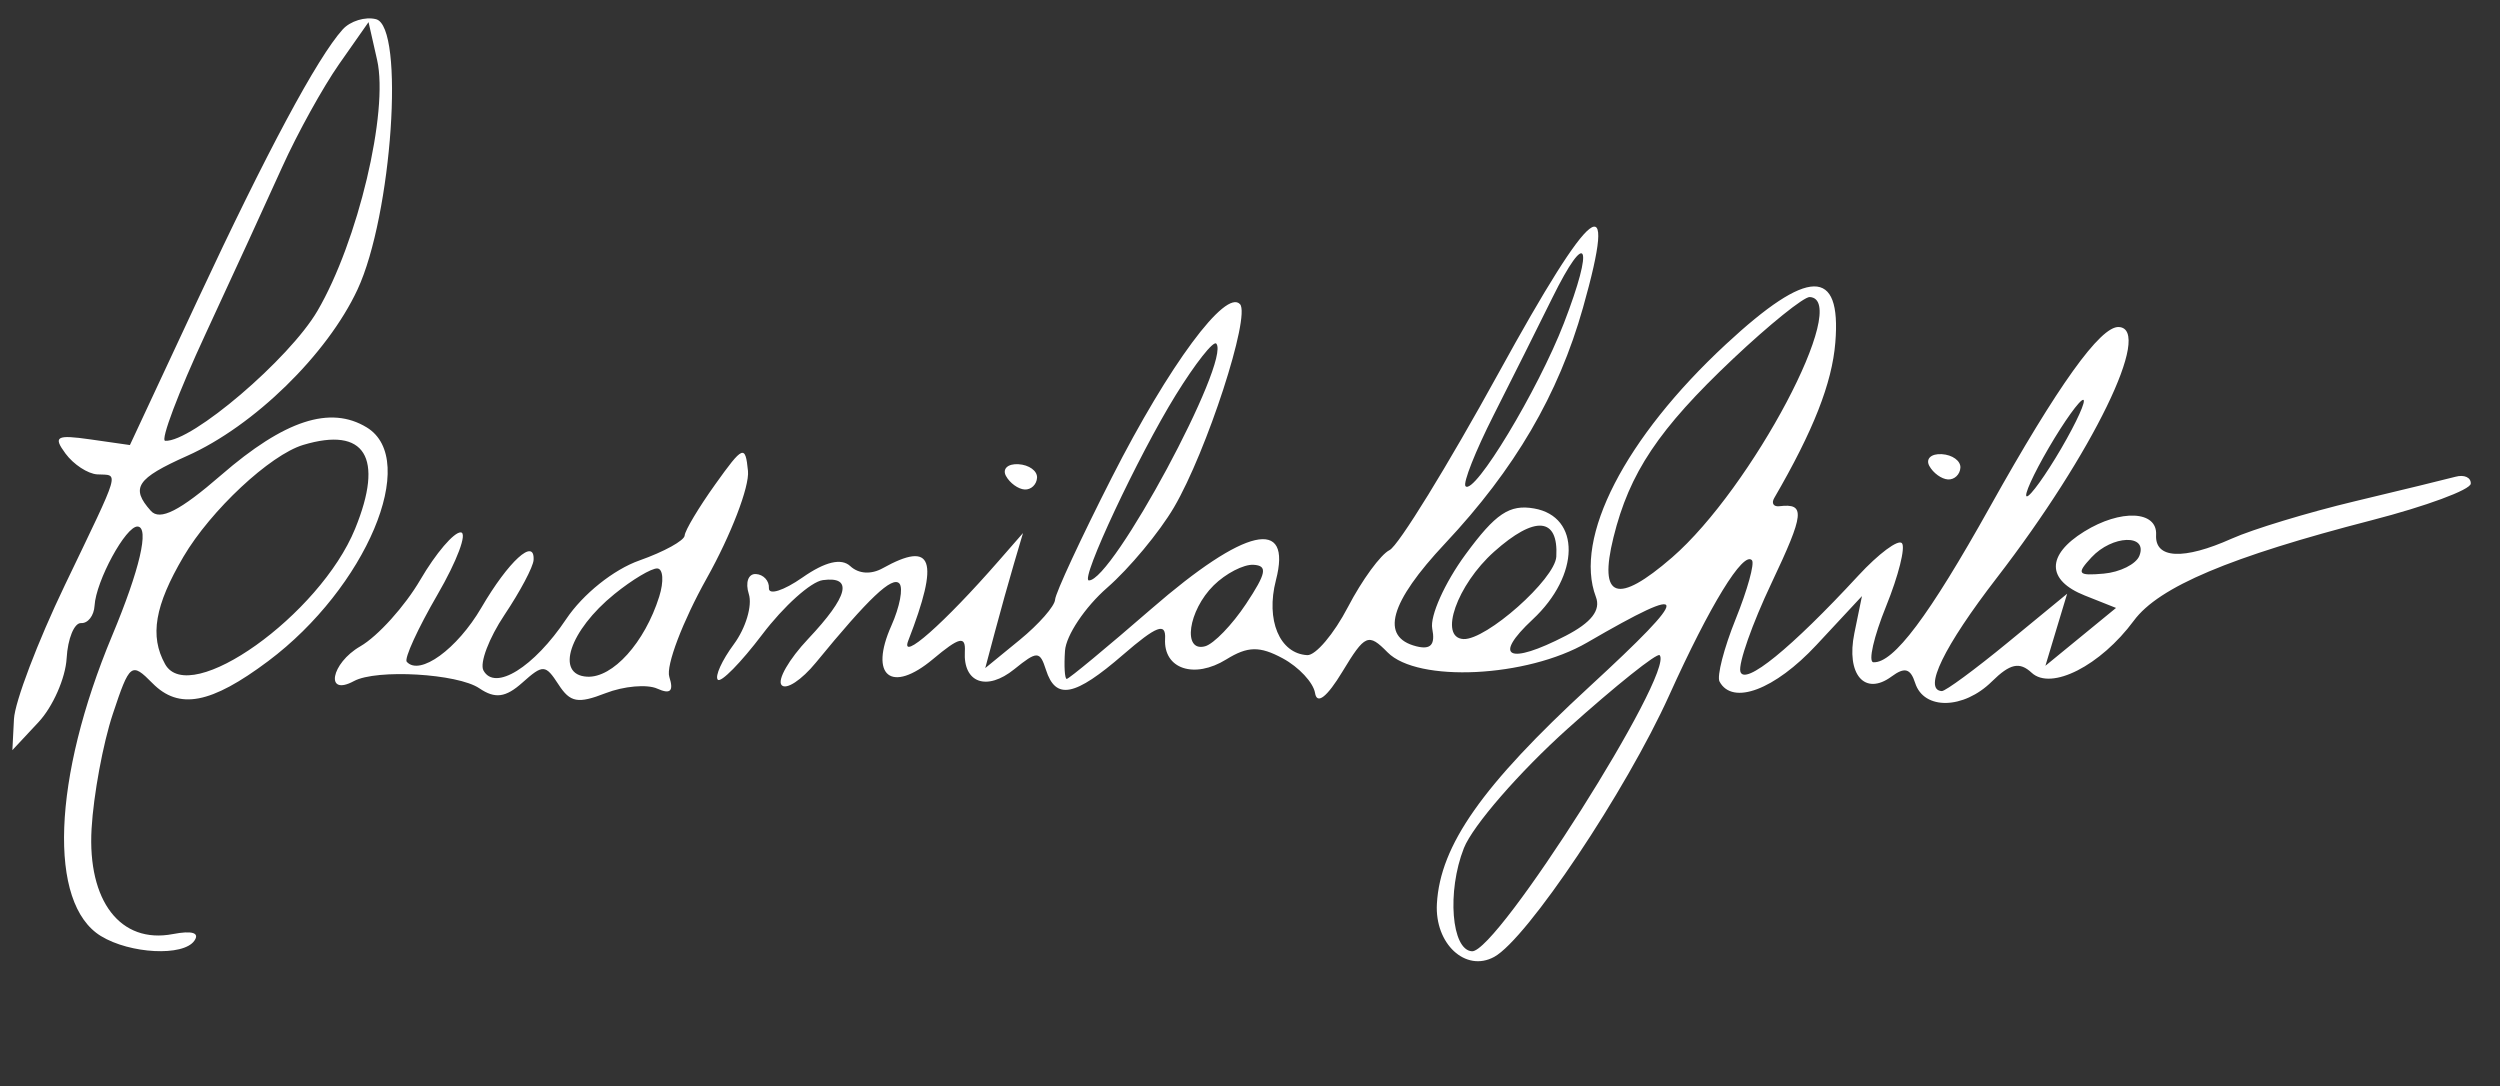 <svg width="145" height="63" viewBox="0 0 145 63" fill="none" xmlns="http://www.w3.org/2000/svg">
<rect x="0" y="0" width="145" height="63" fill="#333333" stroke="none"/>
<path fill-rule="evenodd" clip-rule="evenodd" d="M19.874 1.709C18.404 3.343 15.465 8.823 11.482 17.357L7.535 25.813L5.243 25.485C3.263 25.203 3.067 25.314 3.8 26.308C4.267 26.94 5.096 27.483 5.642 27.514C6.909 27.585 7.066 27.05 3.756 33.95C2.185 37.224 0.859 40.713 0.81 41.705L0.718 43.508L2.232 41.886C3.065 40.995 3.8 39.327 3.865 38.181C3.93 37.036 4.307 36.117 4.704 36.139C5.1 36.162 5.451 35.709 5.484 35.133C5.566 33.691 7.301 30.5 7.982 30.539C8.678 30.578 8.103 33.042 6.507 36.861C3.044 45.151 2.772 52.41 5.855 54.292C7.551 55.327 10.631 55.482 11.272 54.564C11.596 54.101 11.146 53.962 10.026 54.176C6.99 54.758 5.069 52.269 5.311 48.069C5.423 46.108 5.977 43.114 6.541 41.417C7.521 38.466 7.621 38.388 8.841 39.624C10.38 41.185 12.235 40.831 15.553 38.346C21.23 34.093 24.36 26.675 21.273 24.791C19.157 23.499 16.499 24.37 12.824 27.557C10.428 29.636 9.276 30.221 8.749 29.63C7.557 28.295 7.917 27.752 10.858 26.439C14.727 24.711 18.98 20.558 20.734 16.796C22.741 12.489 23.492 1.547 21.809 1.113C21.185 0.952 20.314 1.22 19.874 1.709ZM19.669 3.717C18.731 5.057 17.247 7.739 16.372 9.678C15.498 11.618 13.494 15.98 11.921 19.371C10.346 22.762 9.293 25.551 9.58 25.567C11.119 25.654 16.779 20.825 18.412 18.031C20.756 14.024 22.55 6.474 21.873 3.481L21.375 1.283L19.669 3.717ZM86.921 21.63C83.952 27.031 81.106 31.655 80.594 31.906C80.082 32.156 78.997 33.641 78.182 35.205C77.368 36.769 76.304 38.026 75.818 37.998C74.218 37.907 73.405 35.964 74.002 33.659C74.962 29.963 72.215 30.593 66.775 35.316C64.193 37.556 61.986 39.384 61.869 39.378C61.753 39.371 61.709 38.636 61.77 37.745C61.831 36.853 62.933 35.207 64.218 34.086C65.502 32.966 67.246 30.867 68.093 29.423C69.989 26.189 72.543 18.333 71.922 17.644C71.094 16.726 67.802 21.172 64.493 27.679C62.7 31.204 61.216 34.399 61.195 34.779C61.173 35.158 60.253 36.206 59.15 37.109L57.145 38.748L57.715 36.611C58.028 35.435 58.52 33.673 58.809 32.695L59.334 30.917L57.932 32.523C54.758 36.16 52.188 38.428 52.678 37.162C54.504 32.45 54.111 31.336 51.197 32.957C50.52 33.333 49.802 33.286 49.317 32.836C48.797 32.352 47.859 32.576 46.543 33.495C45.449 34.26 44.573 34.537 44.597 34.112C44.622 33.687 44.282 33.319 43.843 33.294C43.4 33.269 43.217 33.785 43.432 34.457C43.645 35.122 43.254 36.43 42.564 37.364C41.873 38.298 41.453 39.224 41.631 39.422C41.808 39.62 42.969 38.44 44.212 36.798C45.454 35.158 47.034 33.739 47.722 33.647C49.5 33.407 49.208 34.58 46.872 37.057C45.761 38.234 45.069 39.44 45.333 39.736C45.597 40.032 46.493 39.443 47.324 38.428C50.386 34.689 51.757 33.391 52.165 33.845C52.395 34.102 52.186 35.2 51.7 36.288C50.394 39.213 51.696 40.255 54.119 38.224C55.642 36.948 56.014 36.859 55.961 37.79C55.858 39.611 57.232 40.103 58.827 38.816C60.157 37.742 60.311 37.745 60.665 38.849C61.231 40.62 62.329 40.405 65.138 37.974C67.083 36.292 67.63 36.084 67.575 37.05C67.476 38.798 69.263 39.399 71.128 38.244C72.367 37.478 73.063 37.464 74.398 38.184C75.332 38.687 76.175 39.591 76.272 40.194C76.384 40.888 76.966 40.434 77.862 38.953C79.174 36.786 79.363 36.705 80.477 37.834C82.224 39.606 88.563 39.296 92.052 37.269C98.152 33.727 98.183 34.306 92.189 39.826C85.974 45.551 83.532 49.025 83.34 52.415C83.208 54.738 85.001 56.404 86.661 55.501C88.565 54.465 94.307 45.882 96.82 40.315C99.177 35.096 101.114 31.936 101.614 32.496C101.776 32.678 101.352 34.21 100.671 35.901C99.989 37.591 99.567 39.225 99.734 39.533C100.486 40.931 102.937 40.005 105.354 37.409L107.994 34.573L107.553 36.725C107.063 39.115 108.154 40.386 109.709 39.239C110.472 38.675 110.808 38.767 111.08 39.615C111.585 41.193 113.887 41.147 115.529 39.527C116.583 38.487 117.134 38.367 117.836 39.02C118.966 40.071 121.832 38.61 123.763 35.998C125.215 34.034 129.332 32.297 137.578 30.169C140.707 29.361 143.283 28.409 143.304 28.052C143.324 27.695 142.927 27.514 142.422 27.651C141.918 27.786 139.288 28.427 136.579 29.074C133.871 29.721 130.658 30.696 129.441 31.24C126.64 32.493 124.975 32.411 125.054 31.023C125.133 29.618 123.001 29.518 120.887 30.828C118.679 32.194 118.692 33.655 120.919 34.54L122.73 35.26L120.682 36.938L118.634 38.615L119.263 36.525L119.894 34.436L116.447 37.27C114.55 38.829 112.83 40.094 112.623 40.083C111.518 40.02 112.746 37.495 115.814 33.516C121.381 26.296 124.893 19.08 122.893 18.967C121.824 18.906 119.351 22.359 115.417 29.399C111.874 35.74 109.82 38.477 108.656 38.411C108.344 38.394 108.677 36.931 109.395 35.16C110.113 33.389 110.525 31.743 110.311 31.504C110.097 31.265 108.958 32.113 107.779 33.389C103.882 37.607 101.175 39.807 100.941 38.949C100.816 38.487 101.63 36.175 102.751 33.811C104.663 29.774 104.723 29.178 103.202 29.361C102.864 29.401 102.73 29.188 102.905 28.887C105.18 24.969 106.257 22.23 106.449 19.866C106.805 15.497 104.894 15.526 100.111 19.96C94.248 25.396 91.259 31.202 92.563 34.624C92.855 35.392 92.3 36.106 90.812 36.875C87.489 38.593 86.54 38.124 88.895 35.928C91.643 33.368 91.686 29.965 88.978 29.491C87.551 29.242 86.742 29.784 84.999 32.159C83.795 33.799 82.927 35.735 83.07 36.462C83.255 37.396 82.984 37.697 82.148 37.486C80.032 36.953 80.591 34.955 83.82 31.515C87.862 27.209 90.39 22.887 91.814 17.847C93.877 10.543 92.373 11.706 86.921 21.63ZM90.033 17.279C89.22 18.928 87.69 21.986 86.632 24.075C85.575 26.164 84.84 28.019 84.999 28.198C85.503 28.763 89.202 22.637 90.707 18.743C92.485 14.142 92.049 13.193 90.033 17.279ZM100.513 20.815C96.204 24.884 94.507 27.418 93.581 31.171C92.704 34.723 93.793 35.095 96.978 32.335C101.605 28.324 107.399 17.366 104.966 17.228C104.627 17.209 102.623 18.823 100.513 20.815ZM68.191 22.916C66.006 26.452 62.638 33.635 63.151 33.664C64.504 33.741 71.413 20.903 70.544 19.929C70.379 19.744 69.32 21.089 68.191 22.916ZM118.831 25.969C117.932 27.51 117.358 28.779 117.556 28.79C117.755 28.801 118.653 27.55 119.552 26.01C120.45 24.47 121.024 23.201 120.826 23.189C120.628 23.178 119.73 24.429 118.831 25.969ZM111.9 27.023C112.123 27.434 112.61 27.787 112.983 27.808C113.357 27.829 113.68 27.522 113.703 27.125C113.725 26.729 113.237 26.376 112.619 26.341C112.002 26.306 111.678 26.613 111.9 27.023ZM41.481 28.097C40.525 29.435 39.728 30.769 39.71 31.061C39.692 31.353 38.514 32.002 37.091 32.505C35.588 33.034 33.806 34.461 32.838 35.908C30.967 38.704 28.703 40.109 28.04 38.886C27.81 38.461 28.36 37.008 29.264 35.657C30.168 34.307 30.926 32.877 30.948 32.479C31.023 31.151 29.492 32.55 27.919 35.245C26.515 37.649 24.342 39.225 23.591 38.383C23.432 38.206 24.234 36.453 25.374 34.489C26.513 32.525 27.121 30.9 26.726 30.878C26.331 30.855 25.275 32.092 24.379 33.627C23.483 35.161 21.917 36.899 20.898 37.487C19.189 38.472 18.834 40.422 20.53 39.502C21.834 38.795 26.544 39.067 27.803 39.922C28.713 40.541 29.326 40.461 30.296 39.595C31.495 38.525 31.635 38.532 32.392 39.699C33.071 40.747 33.516 40.83 35.124 40.204C36.18 39.793 37.529 39.675 38.119 39.94C38.885 40.285 39.086 40.089 38.82 39.257C38.614 38.615 39.594 36.038 40.997 33.53C42.4 31.022 43.474 28.226 43.383 27.317C43.23 25.78 43.097 25.834 41.481 28.097ZM58.346 27.606C58.569 28.016 59.056 28.369 59.429 28.391C59.803 28.412 60.126 28.105 60.149 27.708C60.171 27.311 59.683 26.959 59.066 26.924C58.448 26.889 58.124 27.196 58.346 27.606ZM17.584 25.806C15.665 26.384 12.225 29.596 10.641 32.288C8.974 35.123 8.671 36.894 9.576 38.52C10.989 41.059 18.553 35.672 20.595 30.671C22.288 26.526 21.174 24.726 17.584 25.806ZM121.306 32.327C120.416 33.284 120.505 33.404 122.012 33.271C122.96 33.187 123.894 32.721 124.085 32.234C124.586 30.961 122.512 31.03 121.306 32.327ZM86.658 31.999C84.506 33.921 83.429 36.983 84.877 37.065C86.193 37.139 90.192 33.593 90.266 32.285C90.396 29.994 89.026 29.886 86.658 31.999ZM70.394 33.951C68.913 35.413 68.569 37.844 69.895 37.484C70.396 37.348 71.465 36.242 72.27 35.027C73.454 33.24 73.536 32.806 72.698 32.758C72.129 32.726 71.091 33.263 70.394 33.951ZM35.636 34.456C33.03 36.569 32.178 39.142 34.049 39.248C35.537 39.333 37.396 37.27 38.235 34.603C38.512 33.724 38.463 32.989 38.125 32.97C37.788 32.951 36.668 33.62 35.636 34.456ZM90.918 42.269C88.124 44.778 85.418 47.893 84.905 49.192C83.915 51.704 84.183 55.107 85.376 55.174C86.836 55.257 97.145 38.991 96.261 38.001C96.118 37.841 93.714 39.762 90.918 42.269Z" fill="white"/>
</svg>
